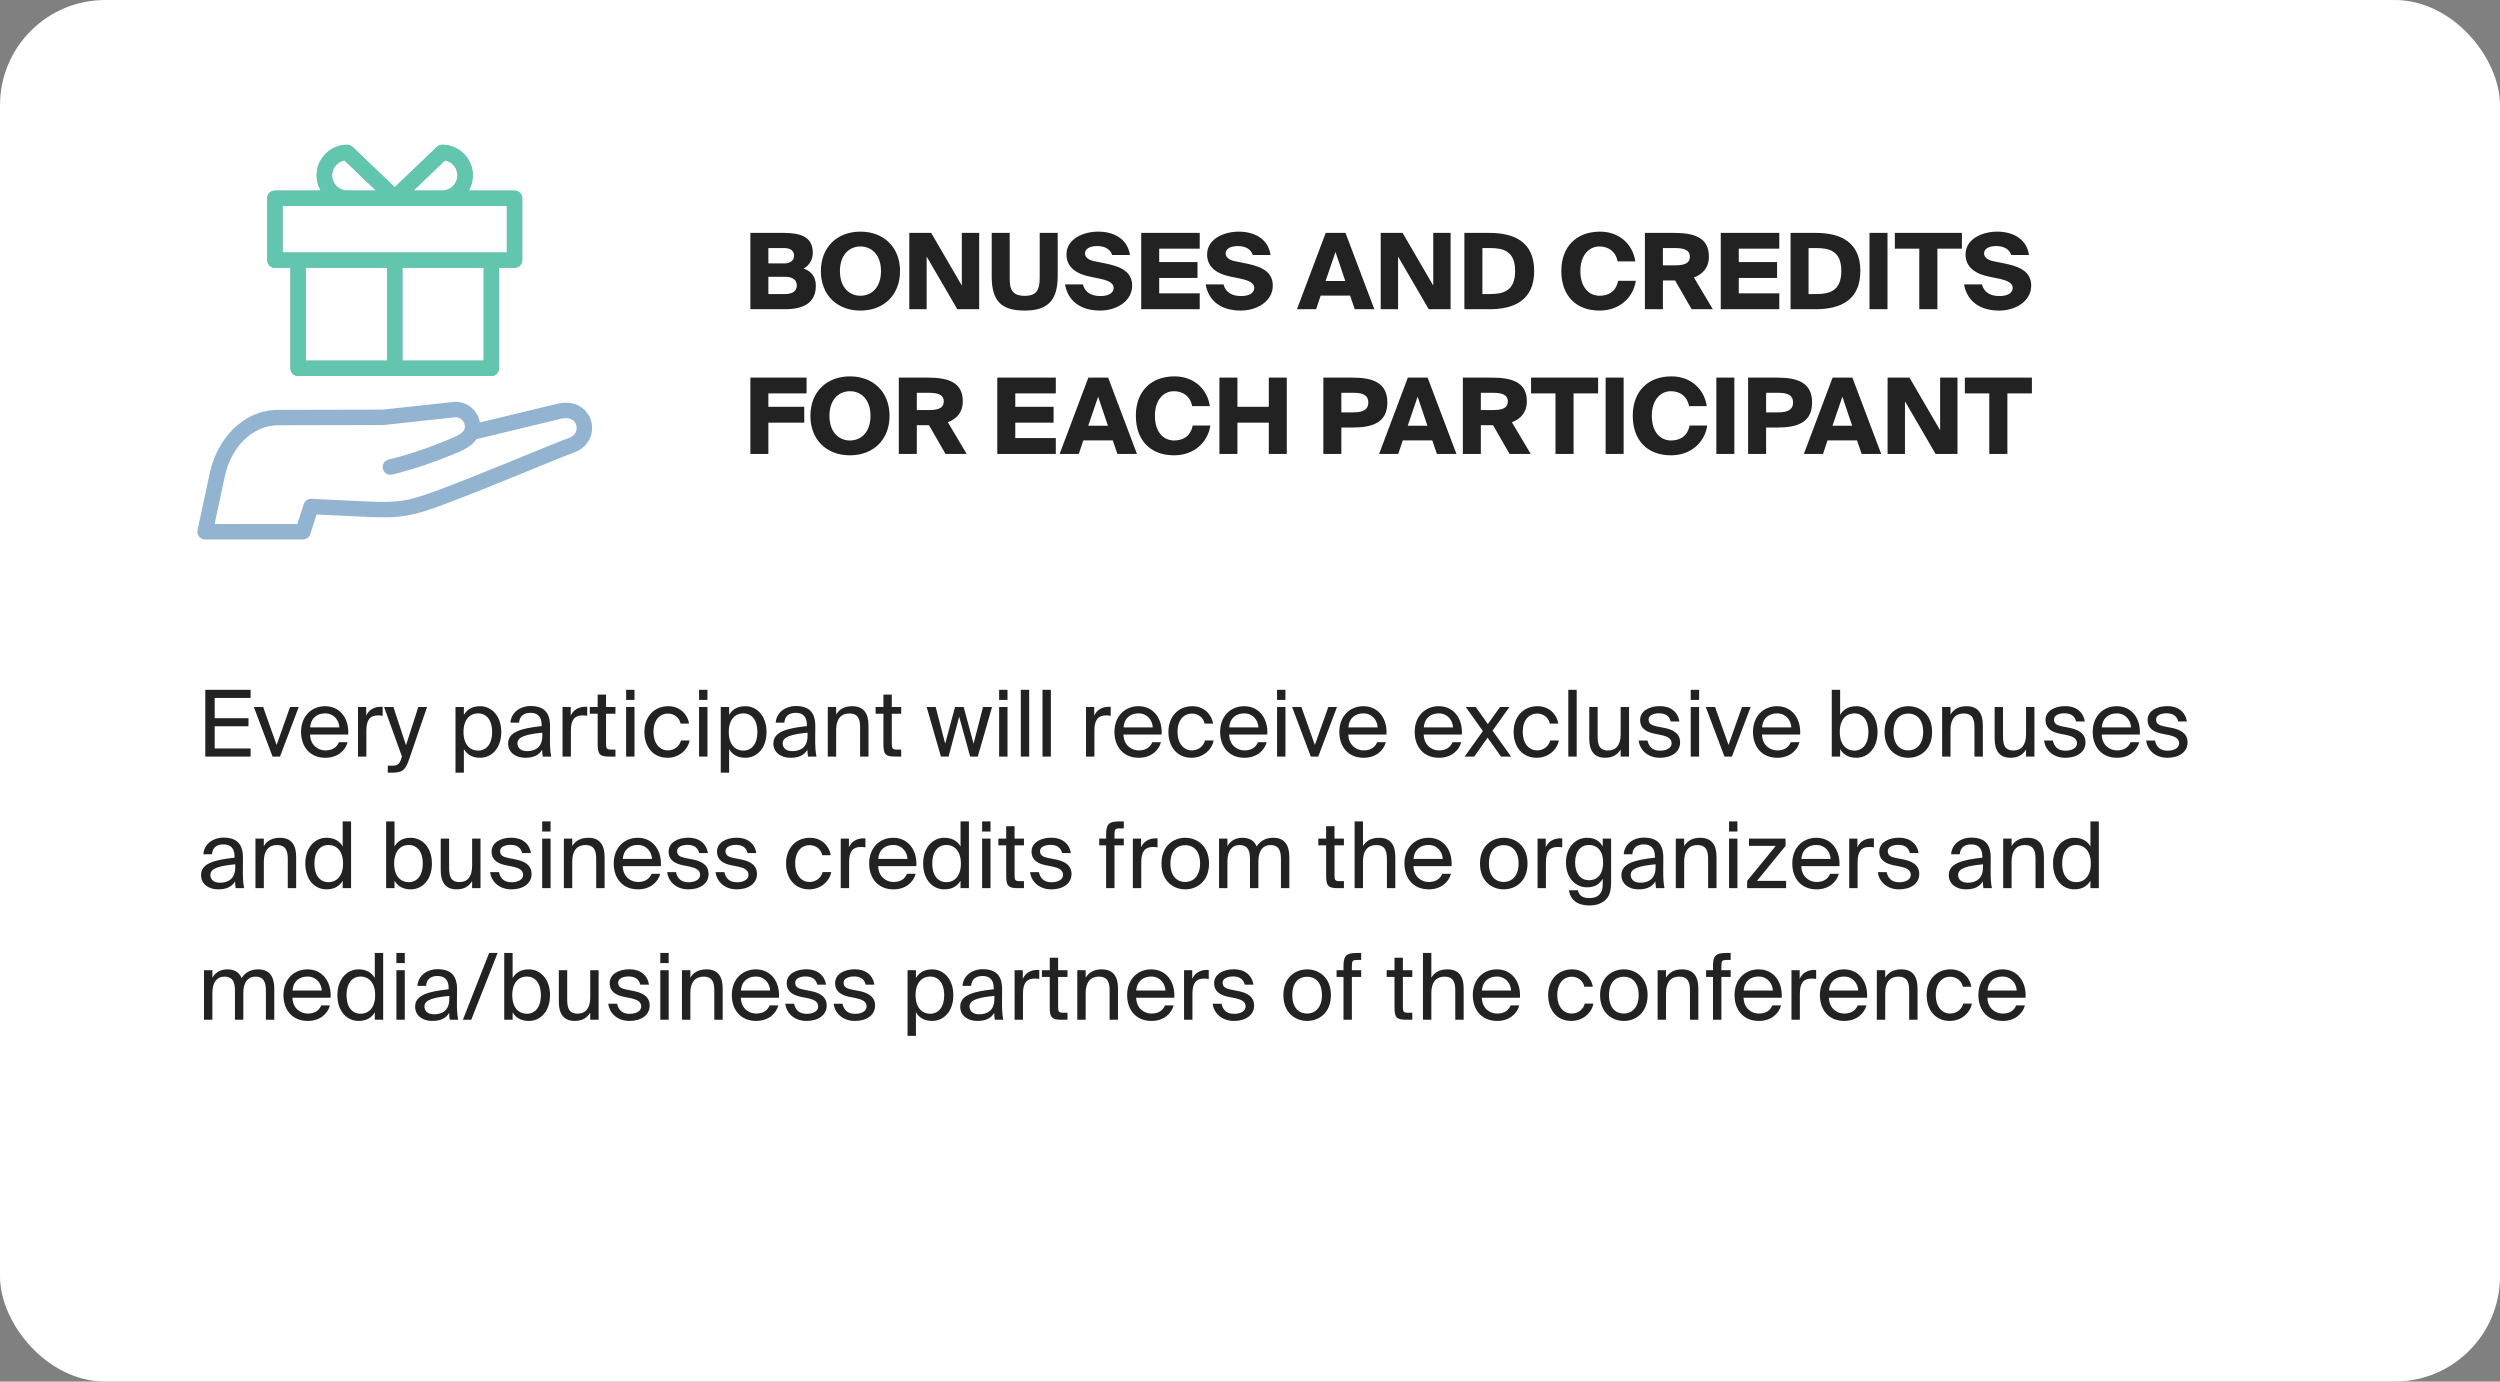 <?xml version="1.0" encoding="UTF-8"?> <svg xmlns="http://www.w3.org/2000/svg" width="380" height="210" viewBox="0 0 380 210" fill="none"><rect x="0" y="0" width="380" height="210" fill="#808080" stroke="none"/> <rect width="380" height="210" rx="16" fill="white"></rect> <path d="M31.204 115H38.092V113.768H32.632V110.394H37.77V109.162H32.632V106.082H38.092V104.85H31.204V115ZM40 107.468H38.586L41.428 115H42.562L45.404 107.468H44.088L42.044 113.236L40 107.468ZM52.929 111.654C53.084 109.26 51.725 107.342 49.416 107.342C47.358 107.342 45.761 108.854 45.761 111.248C45.761 113.474 47.078 115.182 49.458 115.182C51.291 115.182 52.495 114.104 52.831 112.816H51.516C51.194 113.558 50.578 114.062 49.458 114.062C48.352 114.062 47.175 113.278 47.133 111.654H52.929ZM49.416 108.434C50.773 108.434 51.544 109.498 51.586 110.562H47.148C47.26 109.05 48.295 108.434 49.416 108.434ZM58.166 107.44C58.012 107.426 57.914 107.426 57.788 107.426C56.794 107.468 56.038 107.93 55.66 108.784V107.468H54.414V115H55.688V111.052C55.688 109.386 56.276 108.742 57.452 108.742C57.662 108.742 57.9 108.756 58.166 108.798V107.44ZM63.577 107.468L61.715 113.278L59.797 107.468H58.383L61.099 115L61.043 115.154C60.707 116.33 60.301 116.386 59.461 116.386H58.943V117.45H59.601C61.295 117.45 61.659 116.946 62.219 115.322L64.907 107.468H63.577ZM69.235 107.468V117.45H70.509V113.866C70.971 114.664 71.755 115.182 72.973 115.182C74.709 115.182 76.193 113.768 76.193 111.262C76.193 108.798 74.709 107.342 72.973 107.342C71.755 107.342 70.971 107.86 70.509 108.658V107.468H69.235ZM70.453 111.262C70.453 109.274 71.517 108.434 72.651 108.434C73.953 108.434 74.807 109.456 74.807 111.262C74.807 113.068 73.953 114.09 72.651 114.09C71.517 114.09 70.453 113.25 70.453 111.262ZM82.43 111.85C82.43 113.628 81.296 114.174 80.106 114.174C79.196 114.174 78.65 113.698 78.65 112.984C78.65 111.948 80.12 111.598 82.43 111.374V111.85ZM79.826 115.182C81.17 115.182 81.94 114.748 82.402 113.964C82.416 114.412 82.458 114.72 82.5 115H83.788C83.634 114.286 83.578 113.432 83.592 112.158L83.606 110.422C83.62 108.294 82.696 107.314 80.61 107.314C79.154 107.314 77.698 108.224 77.586 109.848H78.902C78.958 108.91 79.56 108.35 80.624 108.35C81.576 108.35 82.332 108.798 82.332 110.184V110.366C79.252 110.702 77.236 111.234 77.236 113.012C77.236 114.398 78.412 115.182 79.826 115.182ZM89.256 107.44C89.102 107.426 89.004 107.426 88.878 107.426C87.884 107.468 87.128 107.93 86.75 108.784V107.468H85.504V115H86.778V111.052C86.778 109.386 87.366 108.742 88.542 108.742C88.752 108.742 88.99 108.756 89.256 108.798V107.44ZM90.845 107.468H89.655V108.49H90.845V113.11C90.845 114.678 91.181 115 92.623 115H93.547V113.936H92.903C92.175 113.936 92.119 113.74 92.119 112.956V108.49H93.547V107.468H92.119V105.578H90.845V107.468ZM95.17 107.468V115H96.444V107.468H95.17ZM95.17 104.85V106.39H96.444V104.85H95.17ZM101.587 107.342C99.361 107.342 97.947 109.008 97.947 111.248C97.947 113.544 99.291 115.182 101.461 115.182C103.225 115.182 104.555 113.964 104.821 112.55H103.505C103.323 113.334 102.581 114.062 101.503 114.062C100.383 114.062 99.333 113.138 99.333 111.234C99.333 109.344 100.383 108.462 101.503 108.462C102.497 108.462 103.267 109.092 103.449 109.988H104.737C104.555 108.7 103.435 107.342 101.587 107.342ZM106.258 107.468V115H107.532V107.468H106.258ZM106.258 104.85V106.39H107.532V104.85H106.258ZM109.553 107.468V117.45H110.827V113.866C111.289 114.664 112.073 115.182 113.291 115.182C115.027 115.182 116.511 113.768 116.511 111.262C116.511 108.798 115.027 107.342 113.291 107.342C112.073 107.342 111.289 107.86 110.827 108.658V107.468H109.553ZM110.771 111.262C110.771 109.274 111.835 108.434 112.969 108.434C114.271 108.434 115.125 109.456 115.125 111.262C115.125 113.068 114.271 114.09 112.969 114.09C111.835 114.09 110.771 113.25 110.771 111.262ZM122.748 111.85C122.748 113.628 121.614 114.174 120.424 114.174C119.514 114.174 118.968 113.698 118.968 112.984C118.968 111.948 120.438 111.598 122.748 111.374V111.85ZM120.144 115.182C121.488 115.182 122.258 114.748 122.72 113.964C122.734 114.412 122.776 114.72 122.818 115H124.106C123.952 114.286 123.896 113.432 123.91 112.158L123.924 110.422C123.938 108.294 123.014 107.314 120.928 107.314C119.472 107.314 118.016 108.224 117.904 109.848H119.22C119.276 108.91 119.878 108.35 120.942 108.35C121.894 108.35 122.65 108.798 122.65 110.184V110.366C119.57 110.702 117.554 111.234 117.554 113.012C117.554 114.398 118.73 115.182 120.144 115.182ZM127.096 107.468H125.822V115H127.096V110.912C127.096 109.288 127.852 108.448 129.084 108.448C130.54 108.448 130.736 109.456 130.736 110.618V115H132.01V110.24C132.01 108.518 131.352 107.342 129.532 107.342C128.258 107.342 127.53 107.888 127.096 108.602V107.468ZM134.28 107.468H133.09V108.49H134.28V113.11C134.28 114.678 134.616 115 136.058 115H136.982V113.936H136.338C135.61 113.936 135.554 113.74 135.554 112.956V108.49H136.982V107.468H135.554V105.578H134.28V107.468ZM143.667 113.04L142.225 107.468H140.853L143.023 115H144.185L145.795 108.938L147.461 115H148.623L150.793 107.468H149.421L147.979 113.04L146.481 107.468H145.165L143.667 113.04ZM151.867 107.468V115H153.141V107.468H151.867ZM151.867 104.85V106.39H153.141V104.85H151.867ZM156.436 104.85H155.162V115H156.436V104.85ZM159.731 104.85H158.457V115H159.731V104.85ZM168.826 107.44C168.672 107.426 168.574 107.426 168.448 107.426C167.454 107.468 166.698 107.93 166.32 108.784V107.468H165.074V115H166.348V111.052C166.348 109.386 166.936 108.742 168.112 108.742C168.322 108.742 168.56 108.756 168.826 108.798V107.44ZM176.564 111.654C176.718 109.26 175.36 107.342 173.05 107.342C170.992 107.342 169.396 108.854 169.396 111.248C169.396 113.474 170.712 115.182 173.092 115.182C174.926 115.182 176.13 114.104 176.466 112.816H175.15C174.828 113.558 174.212 114.062 173.092 114.062C171.986 114.062 170.81 113.278 170.768 111.654H176.564ZM173.05 108.434C174.408 108.434 175.178 109.498 175.22 110.562H170.782C170.894 109.05 171.93 108.434 173.05 108.434ZM181.239 107.342C179.013 107.342 177.599 109.008 177.599 111.248C177.599 113.544 178.943 115.182 181.113 115.182C182.877 115.182 184.207 113.964 184.473 112.55H183.157C182.975 113.334 182.233 114.062 181.155 114.062C180.035 114.062 178.985 113.138 178.985 111.234C178.985 109.344 180.035 108.462 181.155 108.462C182.149 108.462 182.919 109.092 183.101 109.988H184.389C184.207 108.7 183.087 107.342 181.239 107.342ZM192.629 111.654C192.783 109.26 191.425 107.342 189.115 107.342C187.057 107.342 185.461 108.854 185.461 111.248C185.461 113.474 186.777 115.182 189.157 115.182C190.991 115.182 192.195 114.104 192.531 112.816H191.215C190.893 113.558 190.277 114.062 189.157 114.062C188.051 114.062 186.875 113.278 186.833 111.654H192.629ZM189.115 108.434C190.473 108.434 191.243 109.498 191.285 110.562H186.847C186.959 109.05 187.995 108.434 189.115 108.434ZM194.113 107.468V115H195.387V107.468H194.113ZM194.113 104.85V106.39H195.387V104.85H194.113ZM197.814 107.468H196.4L199.242 115H200.376L203.218 107.468H201.902L199.858 113.236L197.814 107.468ZM210.744 111.654C210.898 109.26 209.54 107.342 207.23 107.342C205.172 107.342 203.576 108.854 203.576 111.248C203.576 113.474 204.892 115.182 207.272 115.182C209.106 115.182 210.31 114.104 210.646 112.816H209.33C209.008 113.558 208.392 114.062 207.272 114.062C206.166 114.062 204.99 113.278 204.948 111.654H210.744ZM207.23 108.434C208.588 108.434 209.358 109.498 209.4 110.562H204.962C205.074 109.05 206.11 108.434 207.23 108.434ZM222.201 111.654C222.355 109.26 220.997 107.342 218.687 107.342C216.629 107.342 215.033 108.854 215.033 111.248C215.033 113.474 216.349 115.182 218.729 115.182C220.563 115.182 221.767 114.104 222.103 112.816H220.787C220.465 113.558 219.849 114.062 218.729 114.062C217.623 114.062 216.447 113.278 216.405 111.654H222.201ZM218.687 108.434C220.045 108.434 220.815 109.498 220.857 110.562H216.419C216.531 109.05 217.567 108.434 218.687 108.434ZM229.43 107.468H228.002L226.154 110.058L224.32 107.468H222.794L225.398 111.122L222.626 115H224.082L226.112 112.13L228.156 115H229.682L226.868 111.066L229.43 107.468ZM233.712 107.342C231.486 107.342 230.072 109.008 230.072 111.248C230.072 113.544 231.416 115.182 233.586 115.182C235.35 115.182 236.68 113.964 236.946 112.55H235.63C235.448 113.334 234.706 114.062 233.628 114.062C232.508 114.062 231.458 113.138 231.458 111.234C231.458 109.344 232.508 108.462 233.628 108.462C234.622 108.462 235.392 109.092 235.574 109.988H236.862C236.68 108.7 235.56 107.342 233.712 107.342ZM239.657 104.85H238.383V115H239.657V104.85ZM246.34 115H247.614V107.468H246.34V111.612C246.34 113.236 245.64 114.076 244.422 114.076C243.022 114.076 242.84 113.068 242.84 111.906V107.468H241.566V112.284C241.566 114.006 242.238 115.182 243.974 115.182C245.22 115.182 245.906 114.636 246.34 113.922V115ZM255.277 109.666C255.039 108.224 253.947 107.328 252.309 107.328C250.643 107.328 249.299 108.098 249.299 109.428C249.299 110.842 250.419 111.29 251.441 111.514L252.561 111.738C253.373 111.92 254.087 112.214 254.087 112.984C254.087 113.698 253.303 114.104 252.337 114.104C251.217 114.104 250.629 113.53 250.419 112.564H249.075C249.229 113.88 250.335 115.182 252.309 115.182C254.031 115.182 255.375 114.342 255.375 112.844C255.375 111.402 254.171 110.856 252.799 110.604L251.735 110.394C251.007 110.24 250.587 109.974 250.587 109.372C250.587 108.686 251.427 108.42 252.169 108.42C253.065 108.42 253.737 108.77 253.947 109.666H255.277ZM256.99 107.468V115H258.264V107.468H256.99ZM256.99 104.85V106.39H258.264V104.85H256.99ZM260.691 107.468H259.277L262.119 115H263.253L266.095 107.468H264.779L262.735 113.236L260.691 107.468ZM273.621 111.654C273.775 109.26 272.417 107.342 270.107 107.342C268.049 107.342 266.453 108.854 266.453 111.248C266.453 113.474 267.769 115.182 270.149 115.182C271.983 115.182 273.187 114.104 273.523 112.816H272.207C271.885 113.558 271.269 114.062 270.149 114.062C269.043 114.062 267.867 113.278 267.825 111.654H273.621ZM270.107 108.434C271.465 108.434 272.235 109.498 272.277 110.562H267.839C267.951 109.05 268.987 108.434 270.107 108.434ZM279.646 111.262C279.646 109.274 280.71 108.434 281.844 108.434C283.146 108.434 284 109.456 284 111.262C284 113.068 283.146 114.09 281.844 114.09C280.71 114.09 279.646 113.25 279.646 111.262ZM278.428 104.85V115H279.702V113.866C280.164 114.664 280.948 115.182 282.166 115.182C283.902 115.182 285.386 113.768 285.386 111.262C285.386 108.798 283.902 107.342 282.166 107.342C280.948 107.342 280.164 107.86 279.702 108.658V104.85H278.428ZM287.814 111.262C287.814 109.204 288.906 108.462 290.068 108.462C291.23 108.462 292.322 109.246 292.322 111.262C292.322 113.194 291.23 114.062 290.068 114.062C288.906 114.062 287.814 113.278 287.814 111.262ZM290.068 107.342C288.318 107.342 286.456 108.532 286.456 111.262C286.456 113.992 288.318 115.182 290.068 115.182C291.818 115.182 293.68 113.992 293.68 111.262C293.68 108.532 291.818 107.342 290.068 107.342ZM296.477 107.468H295.203V115H296.477V110.912C296.477 109.288 297.233 108.448 298.465 108.448C299.921 108.448 300.117 109.456 300.117 110.618V115H301.391V110.24C301.391 108.518 300.733 107.342 298.913 107.342C297.639 107.342 296.911 107.888 296.477 108.602V107.468ZM307.959 115H309.233V107.468H307.959V111.612C307.959 113.236 307.259 114.076 306.041 114.076C304.641 114.076 304.459 113.068 304.459 111.906V107.468H303.185V112.284C303.185 114.006 303.857 115.182 305.593 115.182C306.839 115.182 307.525 114.636 307.959 113.922V115ZM316.896 109.666C316.658 108.224 315.566 107.328 313.928 107.328C312.262 107.328 310.918 108.098 310.918 109.428C310.918 110.842 312.038 111.29 313.06 111.514L314.18 111.738C314.992 111.92 315.706 112.214 315.706 112.984C315.706 113.698 314.922 114.104 313.956 114.104C312.836 114.104 312.248 113.53 312.038 112.564H310.694C310.848 113.88 311.954 115.182 313.928 115.182C315.65 115.182 316.994 114.342 316.994 112.844C316.994 111.402 315.79 110.856 314.418 110.604L313.354 110.394C312.626 110.24 312.206 109.974 312.206 109.372C312.206 108.686 313.046 108.42 313.788 108.42C314.684 108.42 315.356 108.77 315.566 109.666H316.896ZM325.26 111.654C325.414 109.26 324.056 107.342 321.746 107.342C319.688 107.342 318.092 108.854 318.092 111.248C318.092 113.474 319.408 115.182 321.788 115.182C323.622 115.182 324.826 114.104 325.162 112.816H323.846C323.524 113.558 322.908 114.062 321.788 114.062C320.682 114.062 319.506 113.278 319.464 111.654H325.26ZM321.746 108.434C323.104 108.434 323.874 109.498 323.916 110.562H319.478C319.59 109.05 320.626 108.434 321.746 108.434ZM332.414 109.666C332.176 108.224 331.084 107.328 329.446 107.328C327.78 107.328 326.436 108.098 326.436 109.428C326.436 110.842 327.556 111.29 328.578 111.514L329.698 111.738C330.51 111.92 331.224 112.214 331.224 112.984C331.224 113.698 330.44 114.104 329.474 114.104C328.354 114.104 327.766 113.53 327.556 112.564H326.212C326.366 113.88 327.472 115.182 329.446 115.182C331.168 115.182 332.512 114.342 332.512 112.844C332.512 111.402 331.308 110.856 329.936 110.604L328.872 110.394C328.144 110.24 327.724 109.974 327.724 109.372C327.724 108.686 328.564 108.42 329.306 108.42C330.202 108.42 330.874 108.77 331.084 109.666H332.414ZM35.754 131.85C35.754 133.628 34.62 134.174 33.43 134.174C32.52 134.174 31.974 133.698 31.974 132.984C31.974 131.948 33.444 131.598 35.754 131.374V131.85ZM33.15 135.182C34.494 135.182 35.264 134.748 35.726 133.964C35.74 134.412 35.782 134.72 35.824 135H37.112C36.958 134.286 36.902 133.432 36.916 132.158L36.93 130.422C36.944 128.294 36.02 127.314 33.934 127.314C32.478 127.314 31.022 128.224 30.91 129.848H32.226C32.282 128.91 32.884 128.35 33.948 128.35C34.9 128.35 35.656 128.798 35.656 130.184V130.366C32.576 130.702 30.56 131.234 30.56 133.012C30.56 134.398 31.736 135.182 33.15 135.182ZM40.102 127.468H38.828V135H40.102V130.912C40.102 129.288 40.858 128.448 42.09 128.448C43.546 128.448 43.742 129.456 43.742 130.618V135H45.016V130.24C45.016 128.518 44.358 127.342 42.538 127.342C41.264 127.342 40.536 127.888 40.102 128.602V127.468ZM52.088 128.658C51.626 127.86 50.842 127.342 49.624 127.342C47.888 127.342 46.404 128.798 46.404 131.262C46.404 133.768 47.888 135.182 49.624 135.182C50.842 135.182 51.626 134.664 52.088 133.866V135H53.362V124.85H52.088V128.658ZM52.144 131.262C52.144 133.25 51.08 134.09 49.946 134.09C48.644 134.09 47.79 133.068 47.79 131.262C47.79 129.456 48.644 128.434 49.946 128.434C51.08 128.434 52.144 129.274 52.144 131.262ZM59.911 131.262C59.911 129.274 60.975 128.434 62.109 128.434C63.411 128.434 64.266 129.456 64.266 131.262C64.266 133.068 63.411 134.09 62.109 134.09C60.975 134.09 59.911 133.25 59.911 131.262ZM58.694 124.85V135H59.968V133.866C60.429 134.664 61.214 135.182 62.431 135.182C64.168 135.182 65.651 133.768 65.651 131.262C65.651 128.798 64.168 127.342 62.431 127.342C61.214 127.342 60.429 127.86 59.968 128.658V124.85H58.694ZM71.764 135H73.038V127.468H71.764V131.612C71.764 133.236 71.064 134.076 69.846 134.076C68.446 134.076 68.264 133.068 68.264 131.906V127.468H66.99V132.284C66.99 134.006 67.662 135.182 69.398 135.182C70.644 135.182 71.33 134.636 71.764 133.922V135ZM80.701 129.666C80.463 128.224 79.371 127.328 77.733 127.328C76.067 127.328 74.723 128.098 74.723 129.428C74.723 130.842 75.843 131.29 76.865 131.514L77.985 131.738C78.797 131.92 79.511 132.214 79.511 132.984C79.511 133.698 78.727 134.104 77.761 134.104C76.641 134.104 76.053 133.53 75.843 132.564H74.499C74.653 133.88 75.759 135.182 77.733 135.182C79.455 135.182 80.799 134.342 80.799 132.844C80.799 131.402 79.595 130.856 78.223 130.604L77.159 130.394C76.431 130.24 76.011 129.974 76.011 129.372C76.011 128.686 76.851 128.42 77.593 128.42C78.489 128.42 79.161 128.77 79.371 129.666H80.701ZM82.414 127.468V135H83.688V127.468H82.414ZM82.414 124.85V126.39H83.688V124.85H82.414ZM86.983 127.468H85.709V135H86.983V130.912C86.983 129.288 87.739 128.448 88.971 128.448C90.427 128.448 90.623 129.456 90.623 130.618V135H91.897V130.24C91.897 128.518 91.239 127.342 89.419 127.342C88.145 127.342 87.417 127.888 86.983 128.602V127.468ZM100.453 131.654C100.607 129.26 99.249 127.342 96.939 127.342C94.881 127.342 93.285 128.854 93.285 131.248C93.285 133.474 94.601 135.182 96.981 135.182C98.815 135.182 100.019 134.104 100.355 132.816H99.039C98.717 133.558 98.101 134.062 96.981 134.062C95.875 134.062 94.699 133.278 94.657 131.654H100.453ZM96.939 128.434C98.297 128.434 99.067 129.498 99.109 130.562H94.671C94.783 129.05 95.819 128.434 96.939 128.434ZM107.607 129.666C107.369 128.224 106.277 127.328 104.639 127.328C102.973 127.328 101.629 128.098 101.629 129.428C101.629 130.842 102.749 131.29 103.771 131.514L104.891 131.738C105.703 131.92 106.417 132.214 106.417 132.984C106.417 133.698 105.633 134.104 104.667 134.104C103.547 134.104 102.959 133.53 102.749 132.564H101.405C101.559 133.88 102.665 135.182 104.639 135.182C106.361 135.182 107.705 134.342 107.705 132.844C107.705 131.402 106.501 130.856 105.129 130.604L104.065 130.394C103.337 130.24 102.917 129.974 102.917 129.372C102.917 128.686 103.757 128.42 104.499 128.42C105.395 128.42 106.067 128.77 106.277 129.666H107.607ZM114.963 129.666C114.725 128.224 113.633 127.328 111.995 127.328C110.329 127.328 108.985 128.098 108.985 129.428C108.985 130.842 110.105 131.29 111.127 131.514L112.247 131.738C113.059 131.92 113.773 132.214 113.773 132.984C113.773 133.698 112.989 134.104 112.023 134.104C110.903 134.104 110.315 133.53 110.105 132.564H108.761C108.915 133.88 110.021 135.182 111.995 135.182C113.717 135.182 115.061 134.342 115.061 132.844C115.061 131.402 113.857 130.856 112.485 130.604L111.421 130.394C110.693 130.24 110.273 129.974 110.273 129.372C110.273 128.686 111.113 128.42 111.855 128.42C112.751 128.42 113.423 128.77 113.633 129.666H114.963ZM123.12 127.342C120.894 127.342 119.48 129.008 119.48 131.248C119.48 133.544 120.824 135.182 122.994 135.182C124.758 135.182 126.088 133.964 126.354 132.55H125.038C124.856 133.334 124.114 134.062 123.036 134.062C121.916 134.062 120.866 133.138 120.866 131.234C120.866 129.344 121.916 128.462 123.036 128.462C124.03 128.462 124.8 129.092 124.982 129.988H126.27C126.088 128.7 124.968 127.342 123.12 127.342ZM131.543 127.44C131.389 127.426 131.291 127.426 131.165 127.426C130.171 127.468 129.415 127.93 129.037 128.784V127.468H127.791V135H129.065V131.052C129.065 129.386 129.653 128.742 130.829 128.742C131.039 128.742 131.277 128.756 131.543 128.798V127.44ZM139.281 131.654C139.435 129.26 138.077 127.342 135.767 127.342C133.709 127.342 132.113 128.854 132.113 131.248C132.113 133.474 133.429 135.182 135.809 135.182C137.643 135.182 138.847 134.104 139.183 132.816H137.867C137.545 133.558 136.929 134.062 135.809 134.062C134.703 134.062 133.527 133.278 133.485 131.654H139.281ZM135.767 128.434C137.125 128.434 137.895 129.498 137.937 130.562H133.499C133.611 129.05 134.647 128.434 135.767 128.434ZM146 128.658C145.538 127.86 144.754 127.342 143.536 127.342C141.8 127.342 140.316 128.798 140.316 131.262C140.316 133.768 141.8 135.182 143.536 135.182C144.754 135.182 145.538 134.664 146 133.866V135H147.274V124.85H146V128.658ZM146.056 131.262C146.056 133.25 144.992 134.09 143.858 134.09C142.556 134.09 141.702 133.068 141.702 131.262C141.702 129.456 142.556 128.434 143.858 128.434C144.992 128.434 146.056 129.274 146.056 131.262ZM149.283 127.468V135H150.557V127.468H149.283ZM149.283 124.85V126.39H150.557V124.85H149.283ZM152.942 127.468H151.752V128.49H152.942V133.11C152.942 134.678 153.278 135 154.72 135H155.644V133.936H155C154.272 133.936 154.216 133.74 154.216 132.956V128.49H155.644V127.468H154.216V125.578H152.942V127.468ZM162.773 129.666C162.535 128.224 161.443 127.328 159.805 127.328C158.139 127.328 156.795 128.098 156.795 129.428C156.795 130.842 157.915 131.29 158.937 131.514L160.057 131.738C160.869 131.92 161.583 132.214 161.583 132.984C161.583 133.698 160.799 134.104 159.833 134.104C158.713 134.104 158.125 133.53 157.915 132.564H156.571C156.725 133.88 157.831 135.182 159.805 135.182C161.527 135.182 162.871 134.342 162.871 132.844C162.871 131.402 161.667 130.856 160.295 130.604L159.231 130.394C158.503 130.24 158.083 129.974 158.083 129.372C158.083 128.686 158.923 128.42 159.665 128.42C160.561 128.42 161.233 128.77 161.443 129.666H162.773ZM168.131 127.468H167.081V128.49H168.131V135H169.405V128.49H170.819V127.468H169.405V126.852C169.405 126.068 169.517 125.914 170.189 125.914H170.819V124.85H170.161C168.439 124.85 168.131 125.354 168.131 126.922V127.468ZM175.949 127.44C175.795 127.426 175.697 127.426 175.571 127.426C174.577 127.468 173.821 127.93 173.443 128.784V127.468H172.197V135H173.471V131.052C173.471 129.386 174.059 128.742 175.235 128.742C175.445 128.742 175.683 128.756 175.949 128.798V127.44ZM177.905 131.262C177.905 129.204 178.997 128.462 180.159 128.462C181.321 128.462 182.413 129.246 182.413 131.262C182.413 133.194 181.321 134.062 180.159 134.062C178.997 134.062 177.905 133.278 177.905 131.262ZM180.159 127.342C178.409 127.342 176.547 128.532 176.547 131.262C176.547 133.992 178.409 135.182 180.159 135.182C181.909 135.182 183.771 133.992 183.771 131.262C183.771 128.532 181.909 127.342 180.159 127.342ZM186.569 130.912C186.569 129.288 187.283 128.448 188.389 128.448C189.775 128.448 189.999 129.456 189.999 130.618V135H191.273V130.912C191.273 129.288 191.987 128.448 193.093 128.448C194.479 128.448 194.703 129.456 194.703 130.618V135H195.977V130.24C195.977 128.518 195.291 127.342 193.541 127.342C192.477 127.342 191.609 127.734 191.007 128.672C190.671 127.832 189.999 127.342 188.837 127.342C187.703 127.342 187.003 127.888 186.569 128.602V127.468H185.295V135H186.569V130.912ZM201.573 127.468H200.383V128.49H201.573V133.11C201.573 134.678 201.909 135 203.351 135H204.275V133.936H203.631C202.903 133.936 202.847 133.74 202.847 132.956V128.49H204.275V127.468H202.847V125.578H201.573V127.468ZM207.173 124.85H205.899V135H207.173V130.912C207.173 129.288 207.929 128.448 209.161 128.448C210.617 128.448 210.813 129.456 210.813 130.618V135H212.087V130.24C212.087 128.518 211.429 127.342 209.609 127.342C208.335 127.342 207.607 127.888 207.173 128.602V124.85ZM220.642 131.654C220.796 129.26 219.438 127.342 217.128 127.342C215.07 127.342 213.474 128.854 213.474 131.248C213.474 133.474 214.79 135.182 217.17 135.182C219.004 135.182 220.208 134.104 220.544 132.816H219.228C218.906 133.558 218.29 134.062 217.17 134.062C216.064 134.062 214.888 133.278 214.846 131.654H220.642ZM217.128 128.434C218.486 128.434 219.256 129.498 219.298 130.562H214.86C214.972 129.05 216.008 128.434 217.128 128.434ZM226.317 131.262C226.317 129.204 227.409 128.462 228.571 128.462C229.733 128.462 230.825 129.246 230.825 131.262C230.825 133.194 229.733 134.062 228.571 134.062C227.409 134.062 226.317 133.278 226.317 131.262ZM228.571 127.342C226.821 127.342 224.959 128.532 224.959 131.262C224.959 133.992 226.821 135.182 228.571 135.182C230.321 135.182 232.183 133.992 232.183 131.262C232.183 128.532 230.321 127.342 228.571 127.342ZM237.459 127.44C237.305 127.426 237.207 127.426 237.081 127.426C236.087 127.468 235.331 127.93 234.953 128.784V127.468H233.707V135H234.981V131.052C234.981 129.386 235.569 128.742 236.745 128.742C236.955 128.742 237.193 128.756 237.459 128.798V127.44ZM243.615 128.658C243.153 127.86 242.439 127.342 241.221 127.342C239.555 127.342 238.029 128.7 238.029 131.108C238.029 133.53 239.555 134.874 241.221 134.874C242.439 134.874 243.153 134.37 243.615 133.572V134.286C243.615 135.322 243.391 135.644 243.125 135.952C242.775 136.33 242.271 136.512 241.585 136.512C240.423 136.512 239.989 135.994 239.835 135.322H238.477C238.715 136.848 239.849 137.632 241.571 137.632C242.691 137.632 243.629 137.268 244.175 136.638C244.609 136.162 244.889 135.518 244.889 133.992V127.468H243.615V128.658ZM243.671 131.108C243.671 133.026 242.663 133.796 241.543 133.796C240.297 133.796 239.415 132.844 239.415 131.108C239.415 129.386 240.297 128.434 241.543 128.434C242.663 128.434 243.671 129.204 243.671 131.108ZM251.647 131.85C251.647 133.628 250.513 134.174 249.323 134.174C248.413 134.174 247.867 133.698 247.867 132.984C247.867 131.948 249.337 131.598 251.647 131.374V131.85ZM249.043 135.182C250.387 135.182 251.157 134.748 251.619 133.964C251.633 134.412 251.675 134.72 251.717 135H253.005C252.851 134.286 252.795 133.432 252.809 132.158L252.823 130.422C252.837 128.294 251.913 127.314 249.827 127.314C248.371 127.314 246.915 128.224 246.803 129.848H248.119C248.175 128.91 248.777 128.35 249.841 128.35C250.793 128.35 251.549 128.798 251.549 130.184V130.366C248.469 130.702 246.453 131.234 246.453 133.012C246.453 134.398 247.629 135.182 249.043 135.182ZM255.995 127.468H254.721V135H255.995V130.912C255.995 129.288 256.751 128.448 257.983 128.448C259.439 128.448 259.635 129.456 259.635 130.618V135H260.909V130.24C260.909 128.518 260.251 127.342 258.431 127.342C257.157 127.342 256.429 127.888 255.995 128.602V127.468ZM262.815 127.468V135H264.089V127.468H262.815ZM262.815 124.85V126.39H264.089V124.85H262.815ZM265.564 135H271.486V133.894H267.062L271.402 128.574V127.468H265.844V128.574H269.918L265.564 133.894V135ZM279.596 131.654C279.75 129.26 278.392 127.342 276.082 127.342C274.024 127.342 272.428 128.854 272.428 131.248C272.428 133.474 273.744 135.182 276.124 135.182C277.958 135.182 279.162 134.104 279.498 132.816H278.182C277.86 133.558 277.244 134.062 276.124 134.062C275.018 134.062 273.842 133.278 273.8 131.654H279.596ZM276.082 128.434C277.44 128.434 278.21 129.498 278.252 130.562H273.814C273.926 129.05 274.962 128.434 276.082 128.434ZM284.832 127.44C284.678 127.426 284.58 127.426 284.454 127.426C283.46 127.468 282.704 127.93 282.326 128.784V127.468H281.08V135H282.354V131.052C282.354 129.386 282.942 128.742 284.118 128.742C284.328 128.742 284.566 128.756 284.832 128.798V127.44ZM291.63 129.666C291.392 128.224 290.3 127.328 288.662 127.328C286.996 127.328 285.652 128.098 285.652 129.428C285.652 130.842 286.772 131.29 287.794 131.514L288.914 131.738C289.726 131.92 290.44 132.214 290.44 132.984C290.44 133.698 289.656 134.104 288.69 134.104C287.57 134.104 286.982 133.53 286.772 132.564H285.428C285.582 133.88 286.688 135.182 288.662 135.182C290.384 135.182 291.728 134.342 291.728 132.844C291.728 131.402 290.524 130.856 289.152 130.604L288.088 130.394C287.36 130.24 286.94 129.974 286.94 129.372C286.94 128.686 287.78 128.42 288.522 128.42C289.418 128.42 290.09 128.77 290.3 129.666H291.63ZM301.412 131.85C301.412 133.628 300.278 134.174 299.088 134.174C298.178 134.174 297.632 133.698 297.632 132.984C297.632 131.948 299.102 131.598 301.412 131.374V131.85ZM298.808 135.182C300.152 135.182 300.922 134.748 301.384 133.964C301.398 134.412 301.44 134.72 301.482 135H302.77C302.616 134.286 302.56 133.432 302.574 132.158L302.588 130.422C302.602 128.294 301.678 127.314 299.592 127.314C298.136 127.314 296.68 128.224 296.568 129.848H297.884C297.94 128.91 298.542 128.35 299.606 128.35C300.558 128.35 301.314 128.798 301.314 130.184V130.366C298.234 130.702 296.218 131.234 296.218 133.012C296.218 134.398 297.394 135.182 298.808 135.182ZM305.761 127.468H304.487V135H305.761V130.912C305.761 129.288 306.517 128.448 307.749 128.448C309.205 128.448 309.401 129.456 309.401 130.618V135H310.675V130.24C310.675 128.518 310.017 127.342 308.197 127.342C306.923 127.342 306.195 127.888 305.761 128.602V127.468ZM317.746 128.658C317.284 127.86 316.5 127.342 315.282 127.342C313.546 127.342 312.062 128.798 312.062 131.262C312.062 133.768 313.546 135.182 315.282 135.182C316.5 135.182 317.284 134.664 317.746 133.866V135H319.02V124.85H317.746V128.658ZM317.802 131.262C317.802 133.25 316.738 134.09 315.604 134.09C314.302 134.09 313.448 133.068 313.448 131.262C313.448 129.456 314.302 128.434 315.604 128.434C316.738 128.434 317.802 129.274 317.802 131.262ZM32.282 150.912C32.282 149.288 32.996 148.448 34.102 148.448C35.488 148.448 35.712 149.456 35.712 150.618V155H36.986V150.912C36.986 149.288 37.7 148.448 38.806 148.448C40.192 148.448 40.416 149.456 40.416 150.618V155H41.69V150.24C41.69 148.518 41.004 147.342 39.254 147.342C38.19 147.342 37.322 147.734 36.72 148.672C36.384 147.832 35.712 147.342 34.55 147.342C33.416 147.342 32.716 147.888 32.282 148.602V147.468H31.008V155H32.282V150.912ZM50.25 151.654C50.404 149.26 49.046 147.342 46.736 147.342C44.678 147.342 43.082 148.854 43.082 151.248C43.082 153.474 44.398 155.182 46.778 155.182C48.612 155.182 49.816 154.104 50.152 152.816H48.836C48.514 153.558 47.898 154.062 46.778 154.062C45.672 154.062 44.496 153.278 44.454 151.654H50.25ZM46.736 148.434C48.094 148.434 48.864 149.498 48.906 150.562H44.468C44.58 149.05 45.616 148.434 46.736 148.434ZM56.969 148.658C56.507 147.86 55.723 147.342 54.505 147.342C52.769 147.342 51.285 148.798 51.285 151.262C51.285 153.768 52.769 155.182 54.505 155.182C55.723 155.182 56.507 154.664 56.969 153.866V155H58.243V144.85H56.969V148.658ZM57.025 151.262C57.025 153.25 55.961 154.09 54.827 154.09C53.525 154.09 52.671 153.068 52.671 151.262C52.671 149.456 53.525 148.434 54.827 148.434C55.961 148.434 57.025 149.274 57.025 151.262ZM60.252 147.468V155H61.526V147.468H60.252ZM60.252 144.85V146.39H61.526V144.85H60.252ZM68.293 151.85C68.293 153.628 67.159 154.174 65.969 154.174C65.059 154.174 64.513 153.698 64.513 152.984C64.513 151.948 65.983 151.598 68.293 151.374V151.85ZM65.689 155.182C67.033 155.182 67.803 154.748 68.265 153.964C68.279 154.412 68.321 154.72 68.363 155H69.651C69.497 154.286 69.441 153.432 69.455 152.158L69.469 150.422C69.483 148.294 68.559 147.314 66.473 147.314C65.017 147.314 63.561 148.224 63.449 149.848H64.765C64.821 148.91 65.423 148.35 66.487 148.35C67.439 148.35 68.195 148.798 68.195 150.184V150.366C65.115 150.702 63.099 151.234 63.099 153.012C63.099 154.398 64.275 155.182 65.689 155.182ZM71.633 155L75.637 144.85H74.349L70.359 155H71.633ZM77.863 151.262C77.863 149.274 78.927 148.434 80.061 148.434C81.363 148.434 82.217 149.456 82.217 151.262C82.217 153.068 81.363 154.09 80.061 154.09C78.927 154.09 77.863 153.25 77.863 151.262ZM76.645 144.85V155H77.919V153.866C78.381 154.664 79.165 155.182 80.383 155.182C82.119 155.182 83.603 153.768 83.603 151.262C83.603 148.798 82.119 147.342 80.383 147.342C79.165 147.342 78.381 147.86 77.919 148.658V144.85H76.645ZM89.715 155H90.989V147.468H89.715V151.612C89.715 153.236 89.015 154.076 87.797 154.076C86.397 154.076 86.215 153.068 86.215 151.906V147.468H84.941V152.284C84.941 154.006 85.613 155.182 87.349 155.182C88.595 155.182 89.281 154.636 89.715 153.922V155ZM98.652 149.666C98.414 148.224 97.322 147.328 95.684 147.328C94.018 147.328 92.674 148.098 92.674 149.428C92.674 150.842 93.794 151.29 94.816 151.514L95.936 151.738C96.748 151.92 97.462 152.214 97.462 152.984C97.462 153.698 96.678 154.104 95.712 154.104C94.592 154.104 94.004 153.53 93.794 152.564H92.45C92.604 153.88 93.71 155.182 95.684 155.182C97.406 155.182 98.75 154.342 98.75 152.844C98.75 151.402 97.546 150.856 96.174 150.604L95.11 150.394C94.382 150.24 93.962 149.974 93.962 149.372C93.962 148.686 94.802 148.42 95.544 148.42C96.44 148.42 97.112 148.77 97.322 149.666H98.652ZM100.365 147.468V155H101.639V147.468H100.365ZM100.365 144.85V146.39H101.639V144.85H100.365ZM104.934 147.468H103.66V155H104.934V150.912C104.934 149.288 105.69 148.448 106.922 148.448C108.378 148.448 108.574 149.456 108.574 150.618V155H109.848V150.24C109.848 148.518 109.19 147.342 107.37 147.342C106.096 147.342 105.368 147.888 104.934 148.602V147.468ZM118.404 151.654C118.558 149.26 117.2 147.342 114.89 147.342C112.832 147.342 111.236 148.854 111.236 151.248C111.236 153.474 112.552 155.182 114.932 155.182C116.766 155.182 117.97 154.104 118.306 152.816H116.99C116.668 153.558 116.052 154.062 114.932 154.062C113.826 154.062 112.65 153.278 112.608 151.654H118.404ZM114.89 148.434C116.248 148.434 117.018 149.498 117.06 150.562H112.622C112.734 149.05 113.77 148.434 114.89 148.434ZM125.558 149.666C125.32 148.224 124.228 147.328 122.59 147.328C120.924 147.328 119.58 148.098 119.58 149.428C119.58 150.842 120.7 151.29 121.722 151.514L122.842 151.738C123.654 151.92 124.368 152.214 124.368 152.984C124.368 153.698 123.584 154.104 122.618 154.104C121.498 154.104 120.91 153.53 120.7 152.564H119.356C119.51 153.88 120.616 155.182 122.59 155.182C124.312 155.182 125.656 154.342 125.656 152.844C125.656 151.402 124.452 150.856 123.08 150.604L122.016 150.394C121.288 150.24 120.868 149.974 120.868 149.372C120.868 148.686 121.708 148.42 122.45 148.42C123.346 148.42 124.018 148.77 124.228 149.666H125.558ZM132.914 149.666C132.676 148.224 131.584 147.328 129.946 147.328C128.28 147.328 126.936 148.098 126.936 149.428C126.936 150.842 128.056 151.29 129.078 151.514L130.198 151.738C131.01 151.92 131.724 152.214 131.724 152.984C131.724 153.698 130.94 154.104 129.974 154.104C128.854 154.104 128.266 153.53 128.056 152.564H126.712C126.866 153.88 127.972 155.182 129.946 155.182C131.668 155.182 133.012 154.342 133.012 152.844C133.012 151.402 131.808 150.856 130.436 150.604L129.372 150.394C128.644 150.24 128.224 149.974 128.224 149.372C128.224 148.686 129.064 148.42 129.806 148.42C130.702 148.42 131.374 148.77 131.584 149.666H132.914ZM137.949 147.468V157.45H139.223V153.866C139.685 154.664 140.469 155.182 141.687 155.182C143.423 155.182 144.907 153.768 144.907 151.262C144.907 148.798 143.423 147.342 141.687 147.342C140.469 147.342 139.685 147.86 139.223 148.658V147.468H137.949ZM139.167 151.262C139.167 149.274 140.231 148.434 141.365 148.434C142.667 148.434 143.521 149.456 143.521 151.262C143.521 153.068 142.667 154.09 141.365 154.09C140.231 154.09 139.167 153.25 139.167 151.262ZM151.145 151.85C151.145 153.628 150.011 154.174 148.821 154.174C147.911 154.174 147.365 153.698 147.365 152.984C147.365 151.948 148.835 151.598 151.145 151.374V151.85ZM148.541 155.182C149.885 155.182 150.655 154.748 151.117 153.964C151.131 154.412 151.173 154.72 151.215 155H152.503C152.349 154.286 152.293 153.432 152.307 152.158L152.321 150.422C152.335 148.294 151.411 147.314 149.325 147.314C147.869 147.314 146.413 148.224 146.301 149.848H147.617C147.673 148.91 148.275 148.35 149.339 148.35C150.291 148.35 151.047 148.798 151.047 150.184V150.366C147.967 150.702 145.951 151.234 145.951 153.012C145.951 154.398 147.127 155.182 148.541 155.182ZM157.971 147.44C157.817 147.426 157.719 147.426 157.593 147.426C156.599 147.468 155.843 147.93 155.465 148.784V147.468H154.219V155H155.493V151.052C155.493 149.386 156.081 148.742 157.257 148.742C157.467 148.742 157.705 148.756 157.971 148.798V147.44ZM159.56 147.468H158.37V148.49H159.56V153.11C159.56 154.678 159.896 155 161.338 155H162.262V153.936H161.618C160.89 153.936 160.834 153.74 160.834 152.956V148.49H162.262V147.468H160.834V145.578H159.56V147.468ZM165.022 147.468H163.748V155H165.022V150.912C165.022 149.288 165.778 148.448 167.01 148.448C168.466 148.448 168.662 149.456 168.662 150.618V155H169.936V150.24C169.936 148.518 169.278 147.342 167.458 147.342C166.184 147.342 165.456 147.888 165.022 148.602V147.468ZM178.492 151.654C178.646 149.26 177.288 147.342 174.978 147.342C172.92 147.342 171.324 148.854 171.324 151.248C171.324 153.474 172.64 155.182 175.02 155.182C176.854 155.182 178.058 154.104 178.394 152.816H177.078C176.756 153.558 176.14 154.062 175.02 154.062C173.914 154.062 172.738 153.278 172.696 151.654H178.492ZM174.978 148.434C176.336 148.434 177.106 149.498 177.148 150.562H172.71C172.822 149.05 173.858 148.434 174.978 148.434ZM183.729 147.44C183.575 147.426 183.477 147.426 183.351 147.426C182.357 147.468 181.601 147.93 181.223 148.784V147.468H179.977V155H181.251V151.052C181.251 149.386 181.839 148.742 183.015 148.742C183.225 148.742 183.463 148.756 183.729 148.798V147.44ZM190.527 149.666C190.289 148.224 189.197 147.328 187.559 147.328C185.893 147.328 184.549 148.098 184.549 149.428C184.549 150.842 185.669 151.29 186.691 151.514L187.811 151.738C188.623 151.92 189.337 152.214 189.337 152.984C189.337 153.698 188.553 154.104 187.587 154.104C186.467 154.104 185.879 153.53 185.669 152.564H184.325C184.479 153.88 185.585 155.182 187.559 155.182C189.281 155.182 190.625 154.342 190.625 152.844C190.625 151.402 189.421 150.856 188.049 150.604L186.985 150.394C186.257 150.24 185.837 149.974 185.837 149.372C185.837 148.686 186.677 148.42 187.419 148.42C188.315 148.42 188.987 148.77 189.197 149.666H190.527ZM196.431 151.262C196.431 149.204 197.523 148.462 198.685 148.462C199.847 148.462 200.939 149.246 200.939 151.262C200.939 153.194 199.847 154.062 198.685 154.062C197.523 154.062 196.431 153.278 196.431 151.262ZM198.685 147.342C196.935 147.342 195.073 148.532 195.073 151.262C195.073 153.992 196.935 155.182 198.685 155.182C200.435 155.182 202.297 153.992 202.297 151.262C202.297 148.532 200.435 147.342 198.685 147.342ZM204.211 147.468H203.161V148.49H204.211V155H205.485V148.49H206.899V147.468H205.485V146.852C205.485 146.068 205.597 145.914 206.269 145.914H206.899V144.85H206.241C204.519 144.85 204.211 145.354 204.211 146.922V147.468ZM211.964 147.468H210.774V148.49H211.964V153.11C211.964 154.678 212.3 155 213.742 155H214.666V153.936H214.022C213.294 153.936 213.238 153.74 213.238 152.956V148.49H214.666V147.468H213.238V145.578H211.964V147.468ZM217.563 144.85H216.289V155H217.563V150.912C217.563 149.288 218.319 148.448 219.551 148.448C221.007 148.448 221.203 149.456 221.203 150.618V155H222.477V150.24C222.477 148.518 221.819 147.342 219.999 147.342C218.725 147.342 217.997 147.888 217.563 148.602V144.85ZM231.033 151.654C231.187 149.26 229.829 147.342 227.519 147.342C225.461 147.342 223.865 148.854 223.865 151.248C223.865 153.474 225.181 155.182 227.561 155.182C229.395 155.182 230.599 154.104 230.935 152.816H229.619C229.297 153.558 228.681 154.062 227.561 154.062C226.455 154.062 225.279 153.278 225.237 151.654H231.033ZM227.519 148.434C228.877 148.434 229.647 149.498 229.689 150.562H225.251C225.363 149.05 226.399 148.434 227.519 148.434ZM238.962 147.342C236.736 147.342 235.322 149.008 235.322 151.248C235.322 153.544 236.666 155.182 238.836 155.182C240.6 155.182 241.93 153.964 242.196 152.55H240.88C240.698 153.334 239.956 154.062 238.878 154.062C237.758 154.062 236.708 153.138 236.708 151.234C236.708 149.344 237.758 148.462 238.878 148.462C239.872 148.462 240.642 149.092 240.824 149.988H242.112C241.93 148.7 240.81 147.342 238.962 147.342ZM244.569 151.262C244.569 149.204 245.661 148.462 246.823 148.462C247.985 148.462 249.077 149.246 249.077 151.262C249.077 153.194 247.985 154.062 246.823 154.062C245.661 154.062 244.569 153.278 244.569 151.262ZM246.823 147.342C245.073 147.342 243.211 148.532 243.211 151.262C243.211 153.992 245.073 155.182 246.823 155.182C248.573 155.182 250.435 153.992 250.435 151.262C250.435 148.532 248.573 147.342 246.823 147.342ZM253.233 147.468H251.959V155H253.233V150.912C253.233 149.288 253.989 148.448 255.221 148.448C256.677 148.448 256.873 149.456 256.873 150.618V155H258.147V150.24C258.147 148.518 257.489 147.342 255.669 147.342C254.395 147.342 253.667 147.888 253.233 148.602V147.468ZM260.375 147.468H259.325V148.49H260.375V155H261.649V148.49H263.063V147.468H261.649V146.852C261.649 146.068 261.761 145.914 262.433 145.914H263.063V144.85H262.405C260.683 144.85 260.375 145.354 260.375 146.922V147.468ZM270.818 151.654C270.972 149.26 269.614 147.342 267.304 147.342C265.246 147.342 263.65 148.854 263.65 151.248C263.65 153.474 264.966 155.182 267.346 155.182C269.18 155.182 270.384 154.104 270.72 152.816H269.404C269.082 153.558 268.466 154.062 267.346 154.062C266.24 154.062 265.064 153.278 265.022 151.654H270.818ZM267.304 148.434C268.662 148.434 269.432 149.498 269.474 150.562H265.036C265.148 149.05 266.184 148.434 267.304 148.434ZM276.055 147.44C275.901 147.426 275.803 147.426 275.677 147.426C274.683 147.468 273.927 147.93 273.549 148.784V147.468H272.303V155H273.577V151.052C273.577 149.386 274.165 148.742 275.341 148.742C275.551 148.742 275.789 148.756 276.055 148.798V147.44ZM283.793 151.654C283.947 149.26 282.589 147.342 280.279 147.342C278.221 147.342 276.625 148.854 276.625 151.248C276.625 153.474 277.941 155.182 280.321 155.182C282.155 155.182 283.359 154.104 283.695 152.816H282.379C282.057 153.558 281.441 154.062 280.321 154.062C279.215 154.062 278.039 153.278 277.997 151.654H283.793ZM280.279 148.434C281.637 148.434 282.407 149.498 282.449 150.562H278.011C278.123 149.05 279.159 148.434 280.279 148.434ZM286.552 147.468H285.278V155H286.552V150.912C286.552 149.288 287.308 148.448 288.54 148.448C289.996 148.448 290.192 149.456 290.192 150.618V155H291.466V150.24C291.466 148.518 290.808 147.342 288.988 147.342C287.714 147.342 286.986 147.888 286.552 148.602V147.468ZM296.493 147.342C294.267 147.342 292.853 149.008 292.853 151.248C292.853 153.544 294.197 155.182 296.367 155.182C298.131 155.182 299.461 153.964 299.727 152.55H298.411C298.229 153.334 297.487 154.062 296.409 154.062C295.289 154.062 294.239 153.138 294.239 151.234C294.239 149.344 295.289 148.462 296.409 148.462C297.403 148.462 298.173 149.092 298.355 149.988H299.643C299.461 148.7 298.341 147.342 296.493 147.342ZM307.883 151.654C308.037 149.26 306.679 147.342 304.369 147.342C302.311 147.342 300.715 148.854 300.715 151.248C300.715 153.474 302.031 155.182 304.411 155.182C306.245 155.182 307.449 154.104 307.785 152.816H306.469C306.147 153.558 305.531 154.062 304.411 154.062C303.305 154.062 302.129 153.278 302.087 151.654H307.883ZM304.369 148.434C305.727 148.434 306.497 149.498 306.539 150.562H302.101C302.213 149.05 303.249 148.434 304.369 148.434Z" fill="#222222"></path> <path d="M114.056 47H119.32C122.136 47 124.008 46.04 124.008 43.432C124.008 42.024 123.256 41.208 122.168 40.824C123.064 40.264 123.544 39.48 123.544 38.408C123.544 35.976 121.656 35.4 119.112 35.4H114.056V47ZM116.792 42.072H119.352C120.52 42.072 121.112 42.568 121.112 43.384C121.112 44.2 120.52 44.696 119.352 44.696H116.792V42.072ZM116.792 37.704H119.208C120.168 37.704 120.696 38.136 120.696 38.856C120.696 39.576 120.168 40.04 119.208 40.04H116.792V37.704ZM127.67 41.208C127.67 38.744 129.078 37.464 130.79 37.464C132.502 37.464 133.91 38.744 133.91 41.208C133.91 43.672 132.502 44.952 130.79 44.952C129.078 44.952 127.67 43.672 127.67 41.208ZM136.806 41.208C136.806 37.592 134.342 35.208 130.79 35.208C127.222 35.208 124.774 37.592 124.774 41.208C124.774 44.824 127.222 47.208 130.79 47.208C134.342 47.208 136.806 44.824 136.806 41.208ZM148.836 47V35.4H146.196V43.4L141.54 35.4H138.212V47H140.852V39L145.508 47H148.836ZM150.739 35.4V42.04C150.739 45.864 152.307 47.208 155.779 47.208C159.395 47.208 160.771 45.512 160.771 41.944V35.4H158.035V42.168C158.035 43.88 157.699 44.968 155.779 44.968C153.875 44.968 153.475 44.024 153.475 42.328V35.4H150.739ZM171.753 38.76C171.369 36.2 169.177 35.208 166.921 35.208C164.649 35.208 162.105 36.312 162.105 38.68C162.105 40.76 163.817 41.672 165.705 42.056L167.113 42.344C168.393 42.616 169.273 42.984 169.273 43.736C169.273 44.696 168.233 45 167.289 45C165.865 45 164.905 44.44 164.601 43.224H161.881C162.313 45.736 164.233 47.208 167.225 47.208C169.641 47.208 172.089 45.832 172.089 43.4C172.089 40.968 169.721 40.392 167.849 40.008L166.265 39.688C165.449 39.512 164.921 39.096 164.921 38.52C164.921 37.8 165.689 37.4 166.761 37.4C167.929 37.4 168.777 37.88 169.049 38.76H171.753ZM173.462 47H182.358V44.584H176.198V42.248H182.022V39.832H176.198V37.8H182.358V35.4H173.462V47ZM193.128 38.76C192.744 36.2 190.552 35.208 188.296 35.208C186.024 35.208 183.48 36.312 183.48 38.68C183.48 40.76 185.192 41.672 187.08 42.056L188.488 42.344C189.768 42.616 190.648 42.984 190.648 43.736C190.648 44.696 189.608 45 188.664 45C187.24 45 186.28 44.44 185.976 43.224H183.256C183.688 45.736 185.608 47.208 188.6 47.208C191.016 47.208 193.464 45.832 193.464 43.4C193.464 40.968 191.096 40.392 189.224 40.008L187.64 39.688C186.824 39.512 186.296 39.096 186.296 38.52C186.296 37.8 187.064 37.4 188.136 37.4C189.304 37.4 190.152 37.88 190.424 38.76H193.128ZM197.139 47H200.051L200.739 44.936H205.219L205.923 47H208.899L204.515 35.4H201.507L197.139 47ZM202.995 38.296L204.483 42.712H201.491L202.995 38.296ZM220.493 47V35.4H217.852V43.4L213.197 35.4H209.868V47H212.509V39L217.165 47H220.493ZM230.299 41.192C230.299 44.264 228.459 44.696 226.459 44.696H225.323V37.704H226.459C228.459 37.704 230.299 38.12 230.299 41.192ZM222.587 35.4V47H226.411C230.203 47 233.195 45.608 233.195 41.192C233.195 36.792 230.203 35.4 226.411 35.4H222.587ZM245.961 42.68C245.609 44.44 244.345 44.952 243.145 44.952C241.481 44.952 240.217 43.64 240.217 41.192C240.217 38.824 241.497 37.464 243.113 37.464C244.409 37.464 245.577 38.152 245.881 39.736H248.569C248.185 37.096 246.105 35.208 243.209 35.208C239.577 35.208 237.321 37.528 237.321 41.192C237.321 44.904 239.513 47.208 243.129 47.208C246.057 47.208 248.217 45.368 248.649 42.68H245.961ZM257.129 47H260.345L257.481 42.184C258.809 41.672 259.753 40.696 259.753 38.984C259.753 36.104 257.497 35.4 254.489 35.4H250.025V47H252.761V42.632H254.617L257.129 47ZM254.569 37.704C255.865 37.704 256.857 37.944 256.857 39.016C256.857 40.12 255.865 40.328 254.569 40.328H252.761V37.704H254.569ZM261.556 47H270.452V44.584H264.292V42.248H270.116V39.832H264.292V37.8H270.452V35.4H261.556V47ZM279.877 41.192C279.877 44.264 278.037 44.696 276.037 44.696H274.901V37.704H276.037C278.037 37.704 279.877 38.12 279.877 41.192ZM272.165 35.4V47H275.989C279.781 47 282.773 45.608 282.773 41.192C282.773 36.792 279.781 35.4 275.989 35.4H272.165ZM286.901 35.4H284.165V47H286.901V35.4ZM291.73 47H294.482V37.8H298.21V35.4H288.018V37.8H291.73V47ZM308.409 38.76C308.025 36.2 305.833 35.208 303.577 35.208C301.305 35.208 298.761 36.312 298.761 38.68C298.761 40.76 300.473 41.672 302.361 42.056L303.769 42.344C305.049 42.616 305.929 42.984 305.929 43.736C305.929 44.696 304.889 45 303.945 45C302.521 45 301.561 44.44 301.257 43.224H298.537C298.969 45.736 300.889 47.208 303.881 47.208C306.297 47.208 308.745 45.832 308.745 43.4C308.745 40.968 306.377 40.392 304.505 40.008L302.921 39.688C302.105 39.512 301.577 39.096 301.577 38.52C301.577 37.8 302.345 37.4 303.417 37.4C304.585 37.4 305.433 37.88 305.705 38.76H308.409ZM114.056 69H116.792V64.248H122.248V61.832H116.792V59.8H122.6V57.4H114.056V69ZM126.076 63.208C126.076 60.744 127.484 59.464 129.196 59.464C130.908 59.464 132.316 60.744 132.316 63.208C132.316 65.672 130.908 66.952 129.196 66.952C127.484 66.952 126.076 65.672 126.076 63.208ZM135.212 63.208C135.212 59.592 132.748 57.208 129.196 57.208C125.628 57.208 123.18 59.592 123.18 63.208C123.18 66.824 125.628 69.208 129.196 69.208C132.748 69.208 135.212 66.824 135.212 63.208ZM143.723 69H146.939L144.075 64.184C145.403 63.672 146.347 62.696 146.347 60.984C146.347 58.104 144.091 57.4 141.083 57.4H136.618V69H139.355V64.632H141.211L143.723 69ZM141.163 59.704C142.459 59.704 143.451 59.944 143.451 61.016C143.451 62.12 142.459 62.328 141.163 62.328H139.355V59.704H141.163ZM151.587 69H160.483V66.584H154.323V64.248H160.147V61.832H154.323V59.8H160.483V57.4H151.587V69ZM161.061 69H163.973L164.661 66.936H169.141L169.845 69H172.821L168.437 57.4H165.429L161.061 69ZM166.917 60.296L168.405 64.712H165.413L166.917 60.296ZM181.289 64.68C180.937 66.44 179.673 66.952 178.473 66.952C176.809 66.952 175.545 65.64 175.545 63.192C175.545 60.824 176.825 59.464 178.441 59.464C179.737 59.464 180.905 60.152 181.209 61.736H183.897C183.513 59.096 181.433 57.208 178.537 57.208C174.905 57.208 172.649 59.528 172.649 63.192C172.649 66.904 174.841 69.208 178.457 69.208C181.385 69.208 183.545 67.368 183.977 64.68H181.289ZM192.857 57.4V61.832H188.089V57.4H185.353V69H188.089V64.248H192.857V69H195.593V57.4H192.857ZM201.15 57.4V69H203.886V64.984H205.614C208.622 64.984 210.878 64.232 210.878 61.176C210.878 58.136 208.622 57.4 205.614 57.4H201.15ZM205.694 59.704C206.974 59.704 207.982 59.96 207.982 61.176C207.982 62.392 206.974 62.68 205.694 62.68H203.886V59.704H205.694ZM209.623 69H212.535L213.223 66.936H217.703L218.407 69H221.383L216.999 57.4H213.991L209.623 69ZM215.479 60.296L216.967 64.712H213.975L215.479 60.296ZM229.457 69H232.673L229.809 64.184C231.137 63.672 232.081 62.696 232.081 60.984C232.081 58.104 229.825 57.4 226.817 57.4H222.353V69H225.089V64.632H226.945L229.457 69ZM226.897 59.704C228.193 59.704 229.185 59.944 229.185 61.016C229.185 62.12 228.193 62.328 226.897 62.328H225.089V59.704H226.897ZM236.433 69H239.185V59.8H242.913V57.4H232.721V59.8H236.433V69ZM246.792 57.4H244.056V69H246.792V57.4ZM256.82 64.68C256.468 66.44 255.204 66.952 254.004 66.952C252.34 66.952 251.076 65.64 251.076 63.192C251.076 60.824 252.356 59.464 253.972 59.464C255.268 59.464 256.436 60.152 256.74 61.736H259.428C259.044 59.096 256.964 57.208 254.068 57.208C250.436 57.208 248.18 59.528 248.18 63.192C248.18 66.904 250.372 69.208 253.988 69.208C256.916 69.208 259.076 67.368 259.508 64.68H256.82ZM263.62 57.4H260.884V69H263.62V57.4ZM265.712 57.4V69H268.448V64.984H270.176C273.184 64.984 275.44 64.232 275.44 61.176C275.44 58.136 273.184 57.4 270.176 57.4H265.712ZM270.256 59.704C271.536 59.704 272.544 59.96 272.544 61.176C272.544 62.392 271.536 62.68 270.256 62.68H268.448V59.704H270.256ZM274.186 69H277.098L277.786 66.936H282.266L282.97 69H285.946L281.562 57.4H278.554L274.186 69ZM280.042 60.296L281.53 64.712H278.538L280.042 60.296ZM297.539 69V57.4H294.899V65.4L290.243 57.4H286.915V69H289.555V61L294.211 69H297.539ZM302.37 69H305.122V59.8H308.85V57.4H298.658V59.8H302.37V69Z" fill="#222222"></path> <path fill-rule="evenodd" clip-rule="evenodd" d="M52.355 24.384C51.284 24.584 50.473 25.525 50.473 26.654C50.473 27.93 51.508 28.965 52.784 28.965H57.144L52.355 24.384ZM62.856 28.965H67.216C68.492 28.965 69.527 27.93 69.527 26.654C69.527 25.525 68.716 24.584 67.645 24.384L62.856 28.965ZM71.257 28.965C71.647 28.284 71.87 27.495 71.87 26.654C71.87 24.084 69.787 22 67.216 22C66.914 22 66.624 22.116 66.406 22.325L60 28.453L53.594 22.325C53.376 22.116 53.086 22 52.784 22C50.213 22 48.13 24.084 48.13 26.654C48.13 27.495 48.352 28.284 48.743 28.965H41.789C41.142 28.965 40.617 29.489 40.617 30.137V39.536C40.617 40.183 41.142 40.708 41.789 40.708H44.142V55.984C44.142 56.632 44.667 57.156 45.314 57.156H74.686C75.333 57.156 75.858 56.632 75.858 55.984V40.708H78.211C78.858 40.708 79.383 40.183 79.383 39.536V30.137C79.383 29.489 78.858 28.965 78.211 28.965H71.257ZM73.514 40.708H61.172V54.812H73.514V40.708ZM58.828 54.812V40.708H46.486V54.812H58.828ZM42.961 31.308V38.364H77.039V31.308H42.961ZM70.66 64.753C70.588 63.919 69.882 63.361 69.168 63.427C68.513 63.487 66.166 63.747 63.793 64.01L63.756 64.014C61.414 64.274 59.054 64.535 58.374 64.598C58.339 64.602 58.304 64.603 58.269 64.603L42.329 64.64C38.297 64.64 35.104 68.057 34.176 72.393L32.621 79.656H45.19L46.166 76.632C46.329 76.129 46.809 75.796 47.337 75.822L55.447 76.208C58.103 76.335 59.718 76.329 61.273 76.08C62.832 75.831 64.387 75.33 66.912 74.383C70.415 73.07 74.718 71.324 78.441 69.802C78.974 69.584 79.496 69.37 80.003 69.162C83.002 67.935 85.467 66.926 86.476 66.573C87.518 66.194 87.796 65.316 87.597 64.624C87.496 64.271 87.271 63.968 86.935 63.779C86.606 63.595 86.081 63.47 85.3 63.642L72.431 66.749C72.32 66.914 72.196 67.068 72.062 67.212C71.471 67.849 70.692 68.281 69.981 68.589C66.542 70.078 62.785 71.384 59.607 72.131C58.977 72.279 58.346 71.888 58.198 71.258C58.05 70.628 58.441 69.997 59.071 69.849C62.083 69.142 65.705 67.886 69.05 66.438C69.632 66.186 70.073 65.91 70.345 65.617C70.586 65.358 70.69 65.099 70.66 64.753ZM72.951 64.213C72.618 62.324 70.917 60.911 68.953 61.093C68.273 61.156 65.911 61.418 63.567 61.677L63.534 61.681C61.22 61.937 58.93 62.191 58.21 62.26L42.329 62.296H42.328C36.814 62.297 32.954 66.903 31.884 71.903L30.026 80.583C29.952 80.929 30.038 81.29 30.261 81.565C30.483 81.84 30.818 82 31.172 82H46.043C46.552 82 47.002 81.672 47.158 81.188L48.121 78.206L55.336 78.549C58.015 78.677 59.834 78.684 61.644 78.394C63.451 78.105 65.195 77.53 67.735 76.577C71.275 75.25 75.608 73.492 79.328 71.971C79.865 71.752 80.388 71.538 80.893 71.331C83.919 70.092 86.314 69.112 87.256 68.783L87.26 68.781C87.262 68.781 87.265 68.78 87.267 68.779C89.529 67.961 90.373 65.798 89.849 63.976C89.589 63.07 88.99 62.246 88.083 61.736C87.17 61.223 86.036 61.077 84.781 61.356C84.775 61.358 84.768 61.359 84.761 61.361L72.951 64.213Z" fill="#92B4D1"></path> <path fill-rule="evenodd" clip-rule="evenodd" d="M71.257 28.965C71.647 28.284 71.87 27.495 71.87 26.654C71.87 24.084 69.787 22 67.216 22C66.914 22 66.624 22.116 66.406 22.325L60 28.453L53.594 22.325C53.376 22.116 53.086 22 52.784 22C50.213 22 48.13 24.084 48.13 26.654C48.13 27.495 48.352 28.284 48.742 28.965H41.789C41.142 28.965 40.617 29.489 40.617 30.137V39.536C40.617 40.183 41.142 40.708 41.789 40.708H44.142V55.984C44.142 56.632 44.667 57.156 45.314 57.156H74.686C75.333 57.156 75.858 56.632 75.858 55.984V40.708H78.211C78.858 40.708 79.383 40.183 79.383 39.536V30.137C79.383 29.489 78.858 28.965 78.211 28.965H71.257ZM42.961 31.308V38.364H77.039V31.308H42.961ZM58.828 40.708V54.812H46.486V40.708H58.828ZM73.514 40.708H61.172V54.812H73.514V40.708ZM67.216 28.965H62.856L67.645 24.384C68.716 24.584 69.527 25.525 69.527 26.654C69.527 27.93 68.492 28.965 67.216 28.965ZM52.355 24.384C51.284 24.584 50.473 25.525 50.473 26.654C50.473 27.93 51.508 28.965 52.784 28.965H57.144L52.355 24.384Z" fill="#62C6AE"></path> </svg> 